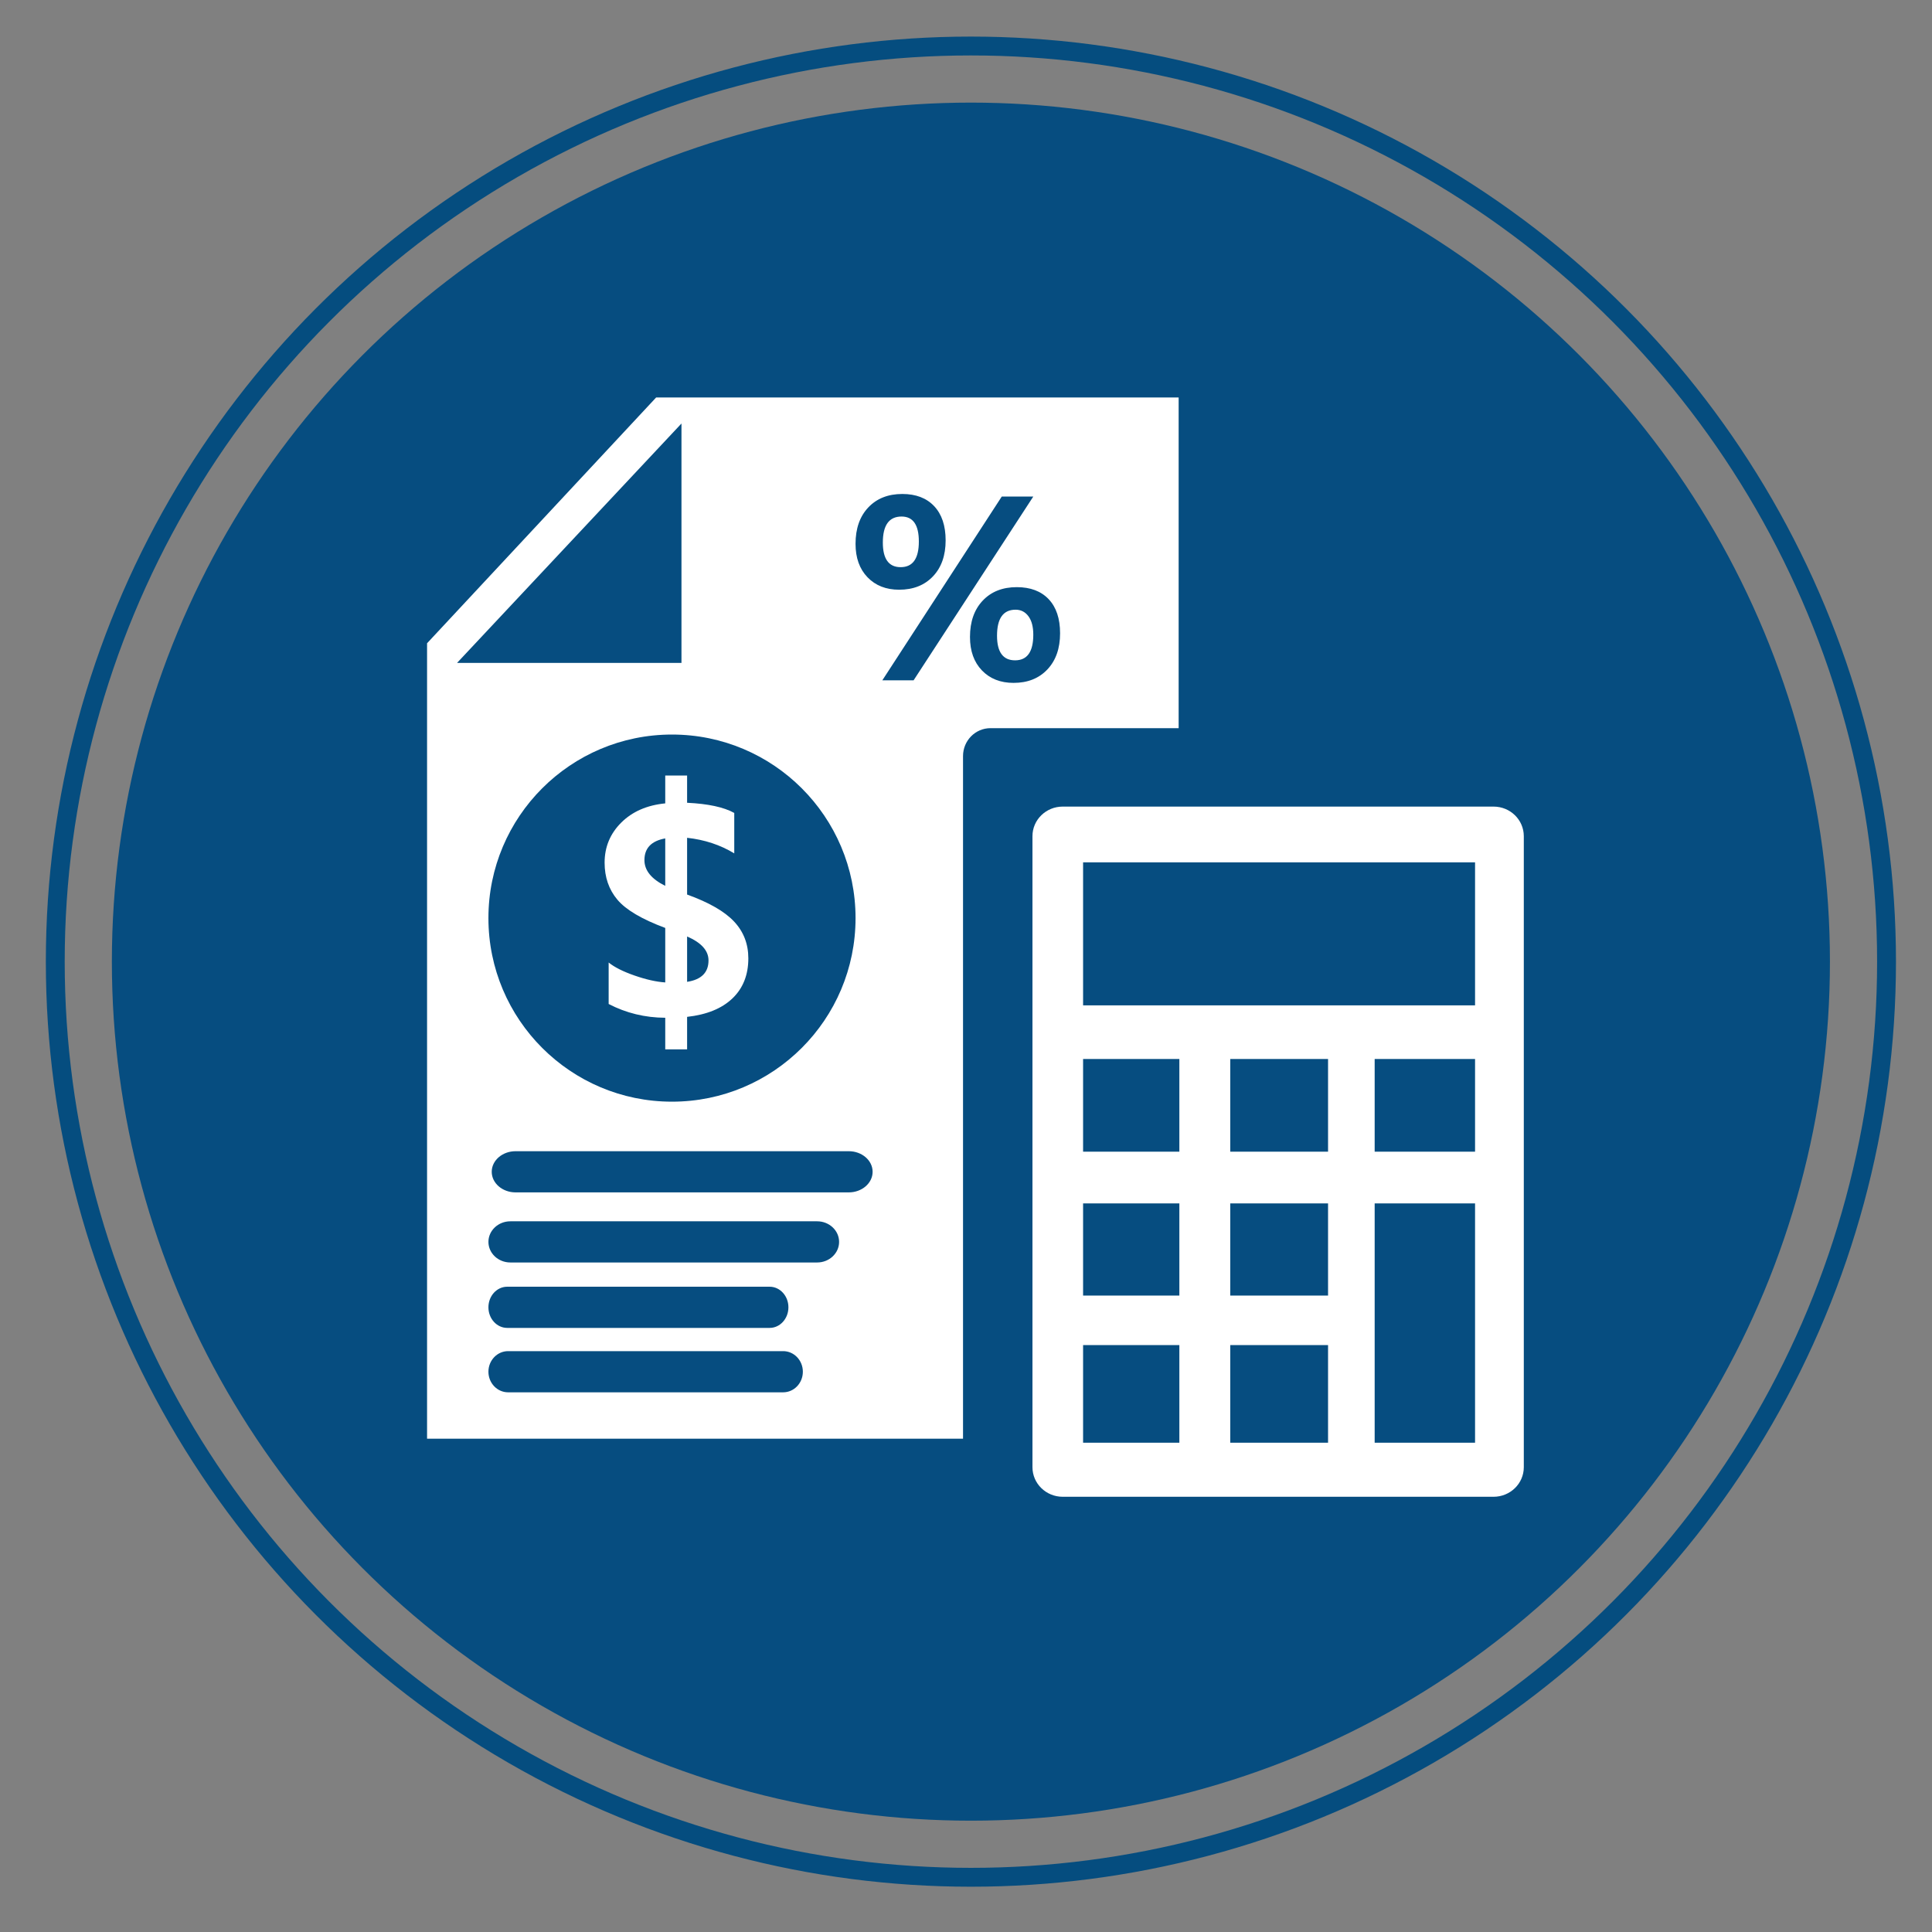 <?xml version="1.0" encoding="utf-8"?>
<!-- Generator: Adobe Illustrator 16.0.0, SVG Export Plug-In . SVG Version: 6.00 Build 0)  -->
<!DOCTYPE svg PUBLIC "-//W3C//DTD SVG 1.1 Tiny//EN" "http://www.w3.org/Graphics/SVG/1.1/DTD/svg11-tiny.dtd">
<svg version="1.1" baseProfile="tiny" id="Layer_1" xmlns="http://www.w3.org/2000/svg" xmlns:xlink="http://www.w3.org/1999/xlink"
	 x="0px" y="0px" width="512px" height="512px" viewBox="0 0 512 512" xml:space="preserve">
<rect x="0" y="0" width="512" height="512" fill="#808080" stroke="none"/>
<polygon points="538.344,204.8 538.345,204.8 538.342,204.796 "/>
<g>
	<circle fill="#064D80" cx="257.3" cy="254.847" r="227.654"/>
	<circle fill="none" stroke="#054D7F" stroke-width="5" stroke-miterlimit="10" cx="257.3" cy="254.848" r="242.653"/>
</g>
<g id="Layer_2">
</g>
<g>
	<path fill="#FFFFFF" d="M395.808,213.755H281.629c-4.427,0-8.016,3.508-8.016,7.836v121.745v13.121v32.367
		c0,4.328,3.589,7.836,8.016,7.836h114.179c4.428,0,8.016-3.508,8.016-7.836V221.591
		C403.823,217.263,400.235,213.755,395.808,213.755z M287.03,280.645h25.513v24.563H287.03V280.645z M351.948,305.207h-25.919
		v-24.563h25.919V305.207z M351.948,318.916v24.42h-25.919v-24.42H351.948z M287.03,318.916h25.513v24.42H287.03V318.916z
		 M287.03,382.336v-25.879h25.513v25.879H287.03z M326.029,382.336v-25.879h25.919v25.879H326.029z M390.906,382.336h-26.605v-63.42
		h26.605V382.336z M390.906,305.207h-26.605v-24.563h26.605V305.207z M390.906,266.43H287.03v-37.906h103.876V266.43z"/>
	<g>
		<path fill="#FFFFFF" d="M173.882,105.34l-60.705,65.131v210.804h142.035v-10.664v-42.607v-15.053v-19.438v-15.053v-20.102v-15.05
			v-21.207v-15.051v-6.683c0-4.085,3.257-7.396,7.276-7.396h49.865V105.34H173.882z M180.597,112.231v63.442h-59.469
			L180.597,112.231z M178.083,291.955c-26.866,0-48.646-21.781-48.646-48.646c0-26.866,21.78-48.646,48.646-48.646
			c26.865,0,48.646,21.779,48.646,48.646C226.729,270.174,204.949,291.955,178.083,291.955z"/>
		<g>
			<path fill="#FFFFFF" d="M182.09,269.48v8.609h-5.793v-8.371c-5.37-0.027-10.369-1.244-14.997-3.65v-10.99
				c1.533,1.243,3.822,2.394,6.864,3.451c3.041,1.059,5.753,1.668,8.133,1.826v-14.442c-6.189-2.301-10.415-4.794-12.676-7.479
				c-2.262-2.684-3.393-5.957-3.393-9.819c0-4.152,1.468-7.69,4.404-10.614c2.936-2.922,6.824-4.622,11.664-5.098v-7.38h5.793v7.221
				c5.58,0.265,9.746,1.164,12.498,2.698v10.712c-3.704-2.248-7.87-3.624-12.498-4.126v15.037c5.792,2.09,9.945,4.478,12.458,7.162
				c2.513,2.685,3.77,5.932,3.77,9.741c0,4.39-1.402,7.929-4.206,10.613C191.308,267.266,187.3,268.898,182.09,269.48z
				 M176.296,234.764v-12.577c-3.676,0.662-5.515,2.579-5.515,5.753C170.781,230.664,172.62,232.939,176.296,234.764z
				 M182.09,248.175v12.022c3.781-0.582,5.673-2.475,5.673-5.675C187.763,251.931,185.871,249.814,182.09,248.175z"/>
		</g>
		<g>
			<path fill="#064D80" d="M238.275,156.28c-3.465,0-6.255-1.098-8.373-3.294c-2.117-2.196-3.175-5.151-3.175-8.864
				c0-4.053,1.126-7.269,3.379-9.646c2.252-2.377,5.258-3.566,9.017-3.566c3.6,0,6.413,1.076,8.439,3.227
				c2.027,2.151,3.04,5.174,3.04,9.068c0,4.008-1.121,7.189-3.363,9.544C245,155.103,242.012,156.28,238.275,156.28z
				 M273.833,131.589l-31.72,48.703h-8.287l31.655-48.703H273.833z M238.92,136.887c-3.306,0-4.959,2.298-4.959,6.895
				c0,4.347,1.574,6.521,4.721,6.521c3.215,0,4.822-2.264,4.822-6.793C243.505,139.095,241.977,136.887,238.92,136.887z
				 M268.604,180.971c-3.465,0-6.255-1.098-8.372-3.294c-2.117-2.196-3.176-5.151-3.176-8.865c0-4.052,1.126-7.268,3.379-9.645
				c2.252-2.377,5.259-3.566,9.019-3.566c3.621,0,6.439,1.064,8.455,3.193s3.023,5.14,3.023,9.034c0,4.008-1.121,7.2-3.361,9.578
				C275.329,179.782,272.341,180.971,268.604,180.971z M269.147,161.578c-3.283,0-4.925,2.299-4.925,6.895
				c0,4.347,1.597,6.521,4.788,6.521c3.215,0,4.822-2.264,4.822-6.792c0-2.105-0.43-3.736-1.289-4.891
				C271.683,162.156,270.552,161.578,269.147,161.578z"/>
		</g>
		<path fill="#064D80" d="M231.251,310.537c0,3.012-2.829,5.457-6.318,5.457h-88.302c-3.489,0-6.318-2.445-6.318-5.457l0,0
			c0-3.014,2.829-5.455,6.318-5.455h88.302C228.422,305.082,231.251,307.523,231.251,310.537L231.251,310.537z"/>
		<path fill="#064D80" d="M222.369,329.115c0,3.012-2.605,5.455-5.818,5.455h-81.296c-3.212,0-5.817-2.443-5.817-5.455l0,0
			c0-3.014,2.604-5.457,5.817-5.457h81.296C219.763,323.658,222.369,326.102,222.369,329.115L222.369,329.115z"/>
		<path fill="#064D80" d="M208.939,346.451c0,3.012-2.229,5.457-4.976,5.457h-69.55c-2.748,0-4.976-2.445-4.976-5.457l0,0
			c0-3.016,2.228-5.457,4.976-5.457h69.55C206.71,340.994,208.939,343.436,208.939,346.451L208.939,346.451z"/>
		<path fill="#064D80" d="M212.765,363.521c0,3.016-2.336,5.457-5.216,5.457h-72.896c-2.88,0-5.216-2.441-5.216-5.457l0,0
			c0-3.012,2.336-5.455,5.216-5.455h72.896C210.429,358.066,212.765,360.51,212.765,363.521L212.765,363.521z"/>
	</g>
</g>
</svg>
